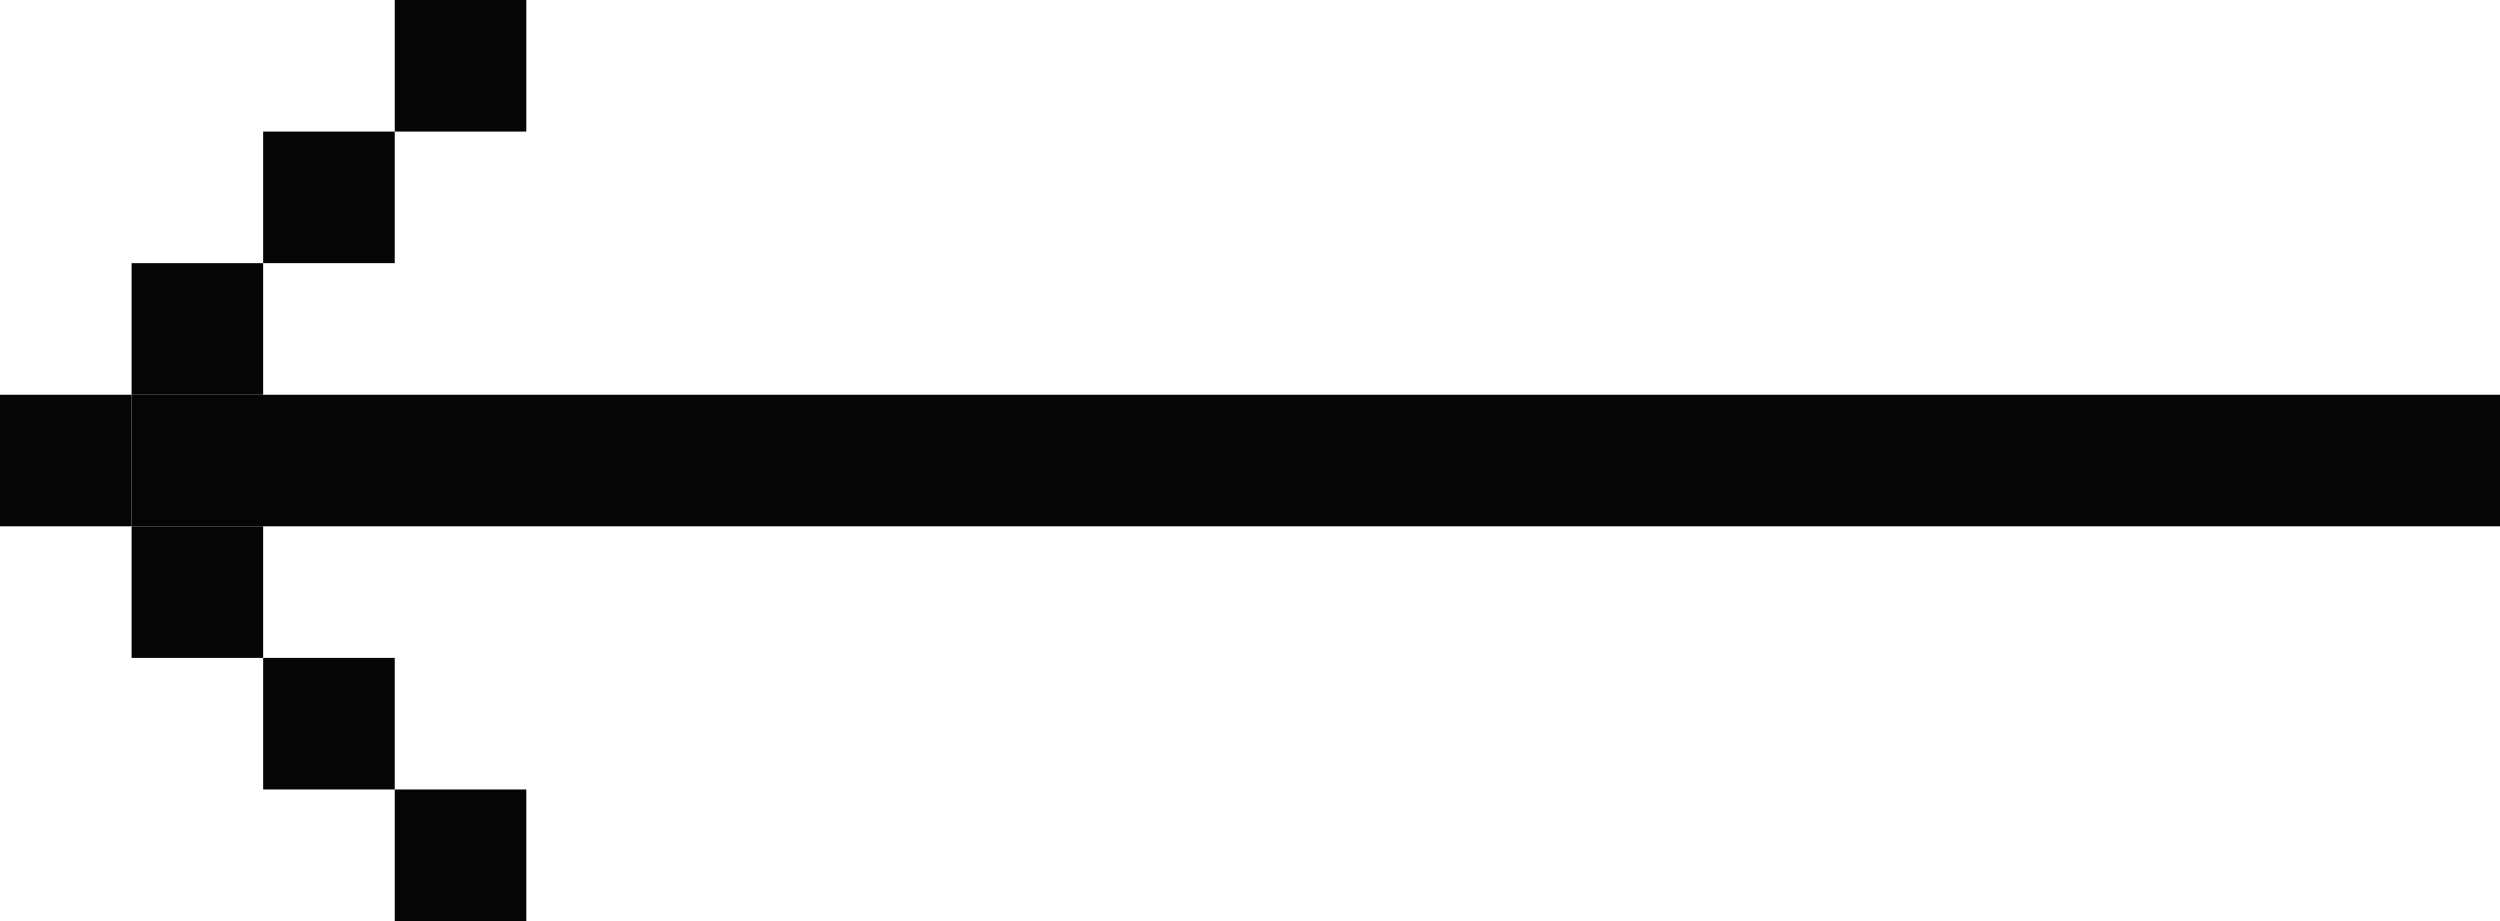 <svg xmlns="http://www.w3.org/2000/svg" width="19" height="7" viewBox="0 0 19 7">
  <g id="グループ_13471" data-name="グループ 13471" transform="translate(1410 1515) rotate(180)">
    <rect id="長方形_5230" data-name="長方形 5230" width="1" height="1" transform="translate(1408 1512)" fill="#050505"/>
    <rect id="長方形_5231" data-name="長方形 5231" width="1" height="1" transform="translate(1409 1511)" fill="#050505"/>
    <rect id="長方形_5235" data-name="長方形 5235" width="18" height="1" transform="translate(1391 1511)" fill="#050505"/>
    <rect id="長方形_5232" data-name="長方形 5232" width="1" height="1" transform="translate(1408 1510)" fill="#050505"/>
    <rect id="長方形_5233" data-name="長方形 5233" width="1" height="1" transform="translate(1407 1509)" fill="#050505"/>
    <rect id="長方形_5236" data-name="長方形 5236" width="1" height="1" transform="translate(1406 1508)" fill="#050505"/>
    <rect id="長方形_5237" data-name="長方形 5237" width="1" height="1" transform="translate(1406 1514)" fill="#050505"/>
    <rect id="長方形_5234" data-name="長方形 5234" width="1" height="1" transform="translate(1407 1513)" fill="#050505"/>
  </g>
</svg>

